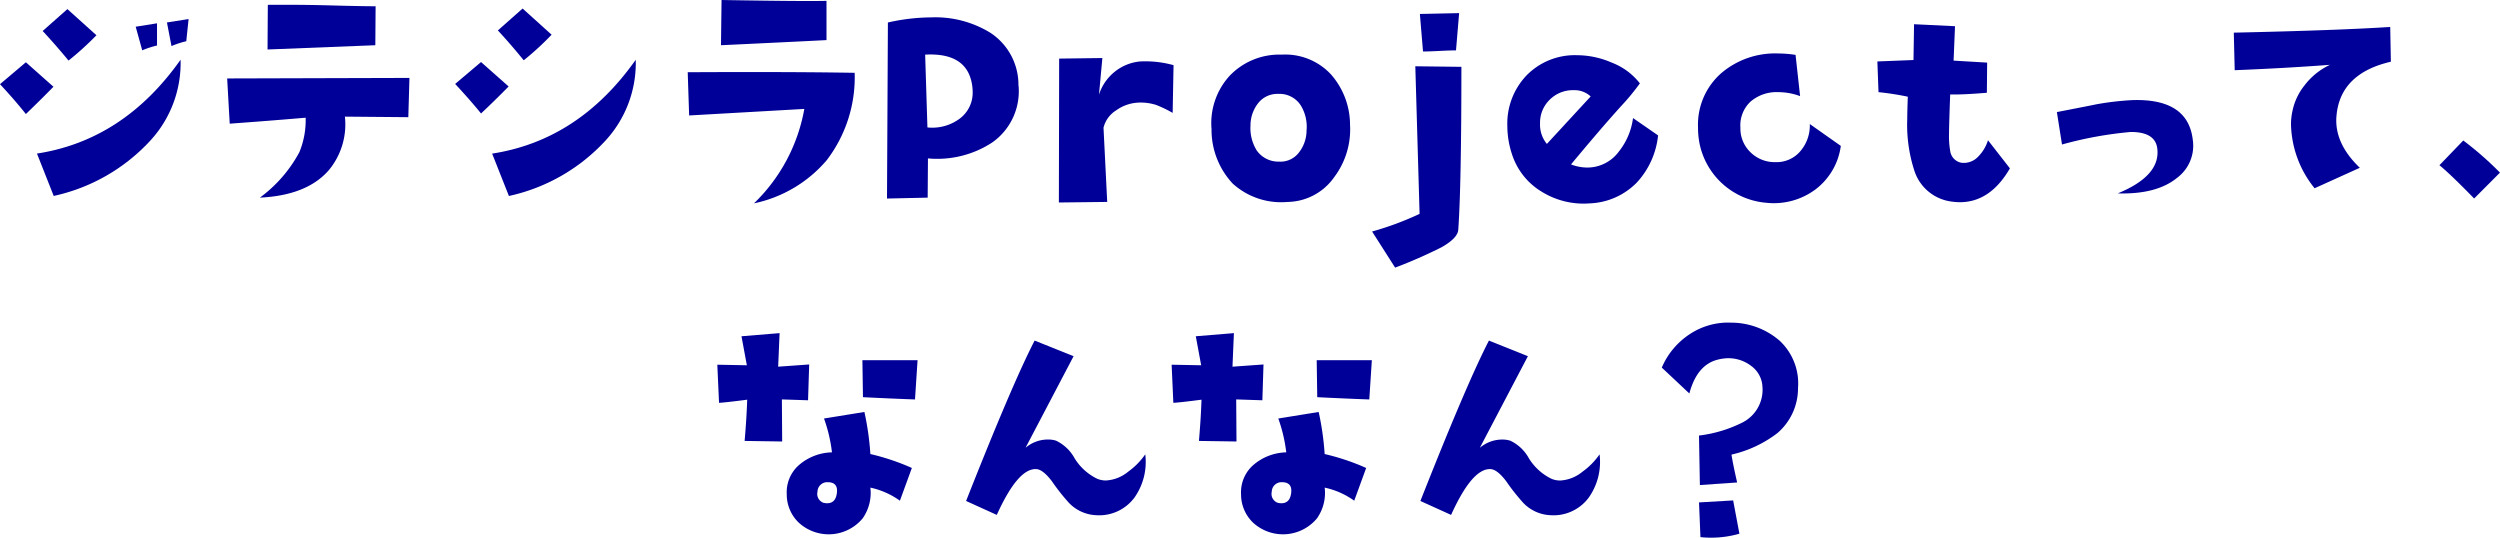 <svg xmlns="http://www.w3.org/2000/svg" width="279.292" height="60.066" viewBox="0 0 279.292 60.066">
  <g id="txt_about01_sp" transform="translate(0 -0.96)">
    <path id="パス_5953" data-name="パス 5953" d="M5.973,12.568q-1.525,1.557-3.082,3.05Q1.683,14.092,0,12.282L2.891,9.835Zm14.2-3.018a12.786,12.786,0,0,1-3.368,9.023A20.623,20.623,0,0,1,6,24.768L4.13,20.034q9.69-1.493,16.045-10.485m-9.4-2.732A34.276,34.276,0,0,1,7.657,9.645Q6.132,7.8,4.766,6.34L7.53,3.894Zm6.767,1.144a10.085,10.085,0,0,0-1.652.54l-.731-2.638,2.383-.381Zm3.527-2.955L20.81,7.484a10.134,10.134,0,0,0-1.652.54L18.65,5.387Z" transform="translate(0 -1.918)" fill="#009"/>
    <path id="パス_5954" data-name="パス 5954" d="M70.374,11.113,70.247,15.5l-7.085-.063a8,8,0,0,1-1.811,6q-2.446,2.8-7.689,3.05a15.212,15.212,0,0,0,4.416-5.084,9.387,9.387,0,0,0,.7-3.845q-4.1.35-8.483.667l-.286-5.052ZM66.593,3.107,66.561,7.46l-12.042.477.032-4.988q3.558-.032,6.99.063,3.749.1,5.052.095" transform="translate(-24.631 -1.448)" fill="#009"/>
    <path id="パス_5955" data-name="パス 5955" d="M106.176,12.475q-1.525,1.557-3.082,3.018-1.208-1.493-2.892-3.3l2.892-2.446Zm14.2-2.987a12.785,12.785,0,0,1-3.368,9.023,20.625,20.625,0,0,1-10.8,6.2l-1.874-4.734q9.69-1.493,16.044-10.485m-9.4-2.8a31.887,31.887,0,0,1-3.114,2.86q-1.525-1.875-2.891-3.336l2.764-2.447Z" transform="translate(-49.354 -1.856)" fill="#009"/>
    <path id="パス_5956" data-name="パス 5956" d="M170.051,10.025a15.238,15.238,0,0,1-3.114,9.754,14.586,14.586,0,0,1-8.134,4.83,19.351,19.351,0,0,0,5.624-10.549l-12.868.731-.159-4.83q11.151-.063,18.65.064m-3.146-3.654q-3.686.19-11.787.572l.063-5.052q9.245.159,11.724.095Z" transform="translate(-74.571 -0.931)" fill="#009"/>
    <path id="パス_5957" data-name="パス 5957" d="M209.951,13.176a6.987,6.987,0,0,1-2.923,6.513,11.22,11.22,0,0,1-7.181,1.779l-.031,4.384-4.544.1.1-19.667a22.429,22.429,0,0,1,4.861-.572,11.725,11.725,0,0,1,6.577,1.716,6.931,6.931,0,0,1,3.146,5.751m-5.179.063q-.572-3.622-5.243-3.368l.254,8.134a5.149,5.149,0,0,0,3.543-.937,3.605,3.605,0,0,0,1.509-3.1,4.9,4.9,0,0,0-.063-.731" transform="translate(-96.179 -2.812)" fill="#009"/>
    <path id="パス_5958" data-name="パス 5958" d="M245.928,15.458l-.1,5.338a13.164,13.164,0,0,0-1.843-.89,5.613,5.613,0,0,0-2.1-.254,4.593,4.593,0,0,0-2.367.858,3.177,3.177,0,0,0-1.414,1.938l.413,8.293-5.4.063.032-16.076,4.829-.063-.381,4.1a5.344,5.344,0,0,1,1.748-2.558,5.269,5.269,0,0,1,2.859-1.16,11.731,11.731,0,0,1,3.718.413" transform="translate(-114.823 -7.222)" fill="#009"/>
    <path id="パス_5959" data-name="パス 5959" d="M282.181,21.759a8.858,8.858,0,0,1-1.747,5.814,6.487,6.487,0,0,1-5.243,2.8,8.045,8.045,0,0,1-6.116-2.05,8.788,8.788,0,0,1-2.367-6.084,7.853,7.853,0,0,1,2.018-5.957,7.682,7.682,0,0,1,5.83-2.367,6.975,6.975,0,0,1,5.465,2.176,8.533,8.533,0,0,1,2.16,5.671m-4.861.667a4.573,4.573,0,0,0-.635-2.828,2.817,2.817,0,0,0-2.51-1.3,2.734,2.734,0,0,0-2.256,1.033,4.014,4.014,0,0,0-.858,2.494,4.731,4.731,0,0,0,.7,2.8,2.958,2.958,0,0,0,2.51,1.24,2.576,2.576,0,0,0,2.224-1.049,3.991,3.991,0,0,0,.826-2.383" transform="translate(-131.359 -6.852)" fill="#009"/>
    <path id="パス_5960" data-name="パス 5960" d="M312.042,10.776q0,13.217-.35,18.206-.064.921-1.843,1.938a53.82,53.82,0,0,1-5.211,2.288l-2.574-4.035a33.9,33.9,0,0,0,5.306-1.97l-.477-16.489Zm-.254-6-.349,4.162q-.6,0-1.843.063t-1.843.063l-.35-4.194Z" transform="translate(-148.779 -2.35)" fill="#009"/>
    <path id="パス_5961" data-name="パス 5961" d="M348.679,23a9.112,9.112,0,0,1-2.383,5.275,7.77,7.77,0,0,1-5.243,2.319,8.869,8.869,0,0,1-5.369-1.3,7.592,7.592,0,0,1-3.368-4.322,10.076,10.076,0,0,1-.477-3.018,7.792,7.792,0,0,1,2.177-5.688,7.542,7.542,0,0,1,5.639-2.224,9.757,9.757,0,0,1,3.845.826,7.251,7.251,0,0,1,3.146,2.32,25.023,25.023,0,0,1-2.1,2.542q-2.351,2.606-5.592,6.513a5.073,5.073,0,0,0,1.811.349,4.363,4.363,0,0,0,3.526-1.779,7.549,7.549,0,0,0,1.589-3.749Zm-7.53-4.352a2.646,2.646,0,0,0-1.907-.7,3.653,3.653,0,0,0-2.669,1.065,3.572,3.572,0,0,0-1.08,2.653,3.389,3.389,0,0,0,.763,2.288Z" transform="translate(-163.444 -6.914)" fill="#009"/>
    <path id="パス_5962" data-name="パス 5962" d="M389.773,23.987a7.3,7.3,0,0,1-2.828,4.861,7.784,7.784,0,0,1-5.5,1.493,8.311,8.311,0,0,1-7.466-6.672,9.368,9.368,0,0,1-.159-1.779,7.641,7.641,0,0,1,2.605-6.036,9.259,9.259,0,0,1,6.322-2.193,12.806,12.806,0,0,1,1.97.159l.508,4.607a7.034,7.034,0,0,0-2.446-.445A4.455,4.455,0,0,0,379.7,19.03a3.626,3.626,0,0,0-1.144,2.923,3.673,3.673,0,0,0,1.128,2.748,3.833,3.833,0,0,0,2.78,1.1,3.475,3.475,0,0,0,2.828-1.271,4.4,4.4,0,0,0,1.016-2.986Z" transform="translate(-184.123 -6.728)" fill="#009"/>
    <path id="パス_5963" data-name="パス 5963" d="M428.109,23.32q-2.192,3.782-5.592,3.781a6.021,6.021,0,0,1-.858-.063,5.025,5.025,0,0,1-4.226-3.463,16.551,16.551,0,0,1-.794-5.75q0-.794.063-2.51a31.789,31.789,0,0,0-3.273-.508l-.127-3.431,4.035-.159.063-4,4.576.222-.159,3.845,3.749.222-.031,3.368q-2.637.223-4.1.191-.127,3.495-.127,4.321a9.786,9.786,0,0,0,.127,1.97,1.544,1.544,0,0,0,1.239,1.335,2.183,2.183,0,0,0,1.906-.7,4.453,4.453,0,0,0,1.08-1.811Z" transform="translate(-203.568 -3.552)" fill="#009"/>
    <path id="パス_5964" data-name="パス 5964" d="M468.008,28.4a4.466,4.466,0,0,1-1.747,4.194q-2.288,1.876-6.641,1.747,4.8-1.969,4.416-5.02-.223-1.841-2.955-1.842a42.507,42.507,0,0,0-7.689,1.4l-.572-3.622q4.257-.826,4.353-.858a32.307,32.307,0,0,1,4.035-.477q6.29-.222,6.8,4.48" transform="translate(-223.032 -11.776)" fill="#009"/>
    <path id="パス_5965" data-name="パス 5965" d="M509.324,11.714q-5.624,1.3-6.068,5.973-.318,3.082,2.6,5.878l-5.052,2.287a11.723,11.723,0,0,1-2.637-7.117,6.961,6.961,0,0,1,.159-1.493,6.717,6.717,0,0,1,1.334-2.86,7.67,7.67,0,0,1,2.86-2.32q-5.084.381-10.643.6l-.1-4.194q11.6-.254,17.475-.636Z" transform="translate(-242.224 -3.86)" fill="#009"/>
    <path id="パス_5966" data-name="パス 5966" d="M543.8,36.41,540.913,39.3q-2.733-2.8-3.877-3.717L539.7,32.82a36.745,36.745,0,0,1,4.1,3.59" transform="translate(-264.511 -16.165)" fill="#009"/>
    <path id="パス_5967" data-name="パス 5967" d="M570.441,5.824l-.127,4-2.923-.095.032,4.7-4.194-.063q.222-2.574.286-4.607-2.447.318-3.146.35l-.191-4.258,3.3.063-.6-3.241,4.257-.35-.159,3.749Zm11.47,11.565-1.335,3.654a8.849,8.849,0,0,0-3.3-1.461,4.942,4.942,0,0,1-.858,3.431,4.936,4.936,0,0,1-7.149.476,4.362,4.362,0,0,1-1.335-3.177,4.036,4.036,0,0,1,1.319-3.209,5.824,5.824,0,0,1,3.733-1.461,17.089,17.089,0,0,0-.889-3.781l4.512-.73a31.042,31.042,0,0,1,.667,4.7,25.5,25.5,0,0,1,4.639,1.557m-8.388,2.86q.19-1.27-1.017-1.271a1.088,1.088,0,0,0-1.144,1.08A1.049,1.049,0,0,0,572,21.265a1.6,1.6,0,0,0,.445.063q.921,0,1.08-1.08m9.023-14.9-.286,4.385q-2.765-.1-5.814-.254l-.063-4.131Z" transform="translate(-480.041 35.853)" fill="#009"/>
    <path id="パス_5968" data-name="パス 5968" d="M634.961,16.665a6.909,6.909,0,0,1-1.207,4.83,4.9,4.9,0,0,1-4.29,1.969,4.466,4.466,0,0,1-3.018-1.366,22.9,22.9,0,0,1-1.907-2.415q-.985-1.3-1.716-1.366-2.065-.158-4.448,5.115l-3.431-1.556q5.178-13.122,7.657-17.92L626.955,5.7l-5.369,10.231a3.873,3.873,0,0,1,2.478-.922,2.95,2.95,0,0,1,.922.127,4.62,4.62,0,0,1,2.081,1.97,6.074,6.074,0,0,0,2.526,2.288,2.47,2.47,0,0,0,.985.191,4.271,4.271,0,0,0,2.478-.985,7.891,7.891,0,0,0,1.906-1.938" transform="translate(-507.016 35.052)" fill="#009"/>
    <path id="パス_5969" data-name="パス 5969" d="M670.457,5.824l-.127,4-2.923-.095.032,4.7-4.194-.063q.222-2.574.286-4.607-2.447.318-3.146.35l-.191-4.258,3.3.063-.6-3.241,4.257-.35-.159,3.749Zm11.47,11.565-1.335,3.654a8.85,8.85,0,0,0-3.3-1.461,4.942,4.942,0,0,1-.858,3.431,4.936,4.936,0,0,1-7.149.476,4.362,4.362,0,0,1-1.335-3.177,4.037,4.037,0,0,1,1.319-3.209A5.824,5.824,0,0,1,673,15.642a17.09,17.09,0,0,0-.89-3.781l4.512-.73a31.065,31.065,0,0,1,.667,4.7,25.5,25.5,0,0,1,4.639,1.557m-8.388,2.86q.19-1.27-1.017-1.271a1.088,1.088,0,0,0-1.144,1.08,1.049,1.049,0,0,0,.635,1.208,1.6,1.6,0,0,0,.445.063q.921,0,1.08-1.08m9.023-14.9-.286,4.385q-2.765-.1-5.814-.254L676.4,5.347Z" transform="translate(-529.303 35.853)" fill="#009"/>
    <path id="パス_5970" data-name="パス 5970" d="M734.977,16.665a6.909,6.909,0,0,1-1.207,4.83,4.9,4.9,0,0,1-4.29,1.969,4.466,4.466,0,0,1-3.018-1.366,22.884,22.884,0,0,1-1.907-2.415q-.985-1.3-1.716-1.366-2.065-.158-4.448,5.115l-3.431-1.556q5.178-13.122,7.657-17.92L726.971,5.7,721.6,15.935a3.873,3.873,0,0,1,2.478-.922,2.95,2.95,0,0,1,.922.127,4.62,4.62,0,0,1,2.081,1.97,6.074,6.074,0,0,0,2.526,2.288,2.47,2.47,0,0,0,.985.191,4.271,4.271,0,0,0,2.478-.985,7.89,7.89,0,0,0,1.906-1.938" transform="translate(-556.278 35.052)" fill="#009"/>
    <path id="パス_5971" data-name="パス 5971" d="M783.318,7.345a6.591,6.591,0,0,1-2.288,4.988,13.26,13.26,0,0,1-5.147,2.415q.191,1.175.635,3.113l-4.162.286-.1-5.529a14.717,14.717,0,0,0,4.8-1.43,4.1,4.1,0,0,0,2.288-4.035,3.034,3.034,0,0,0-1.239-2.3,4.179,4.179,0,0,0-2.605-.874,4.782,4.782,0,0,0-1.144.159q-2.32.572-3.177,3.781L768.1,5.026a8.4,8.4,0,0,1,3.145-3.749A7.768,7.768,0,0,1,775.883.006a8.264,8.264,0,0,1,5.4,2.034,6.523,6.523,0,0,1,2.033,5.306m-6.545,16.236a11.177,11.177,0,0,1-3.209.445,10.416,10.416,0,0,1-1.144-.063l-.159-3.876,3.813-.222Z" transform="translate(-582.45 37)" fill="#009"/>
  </g>
</svg>
